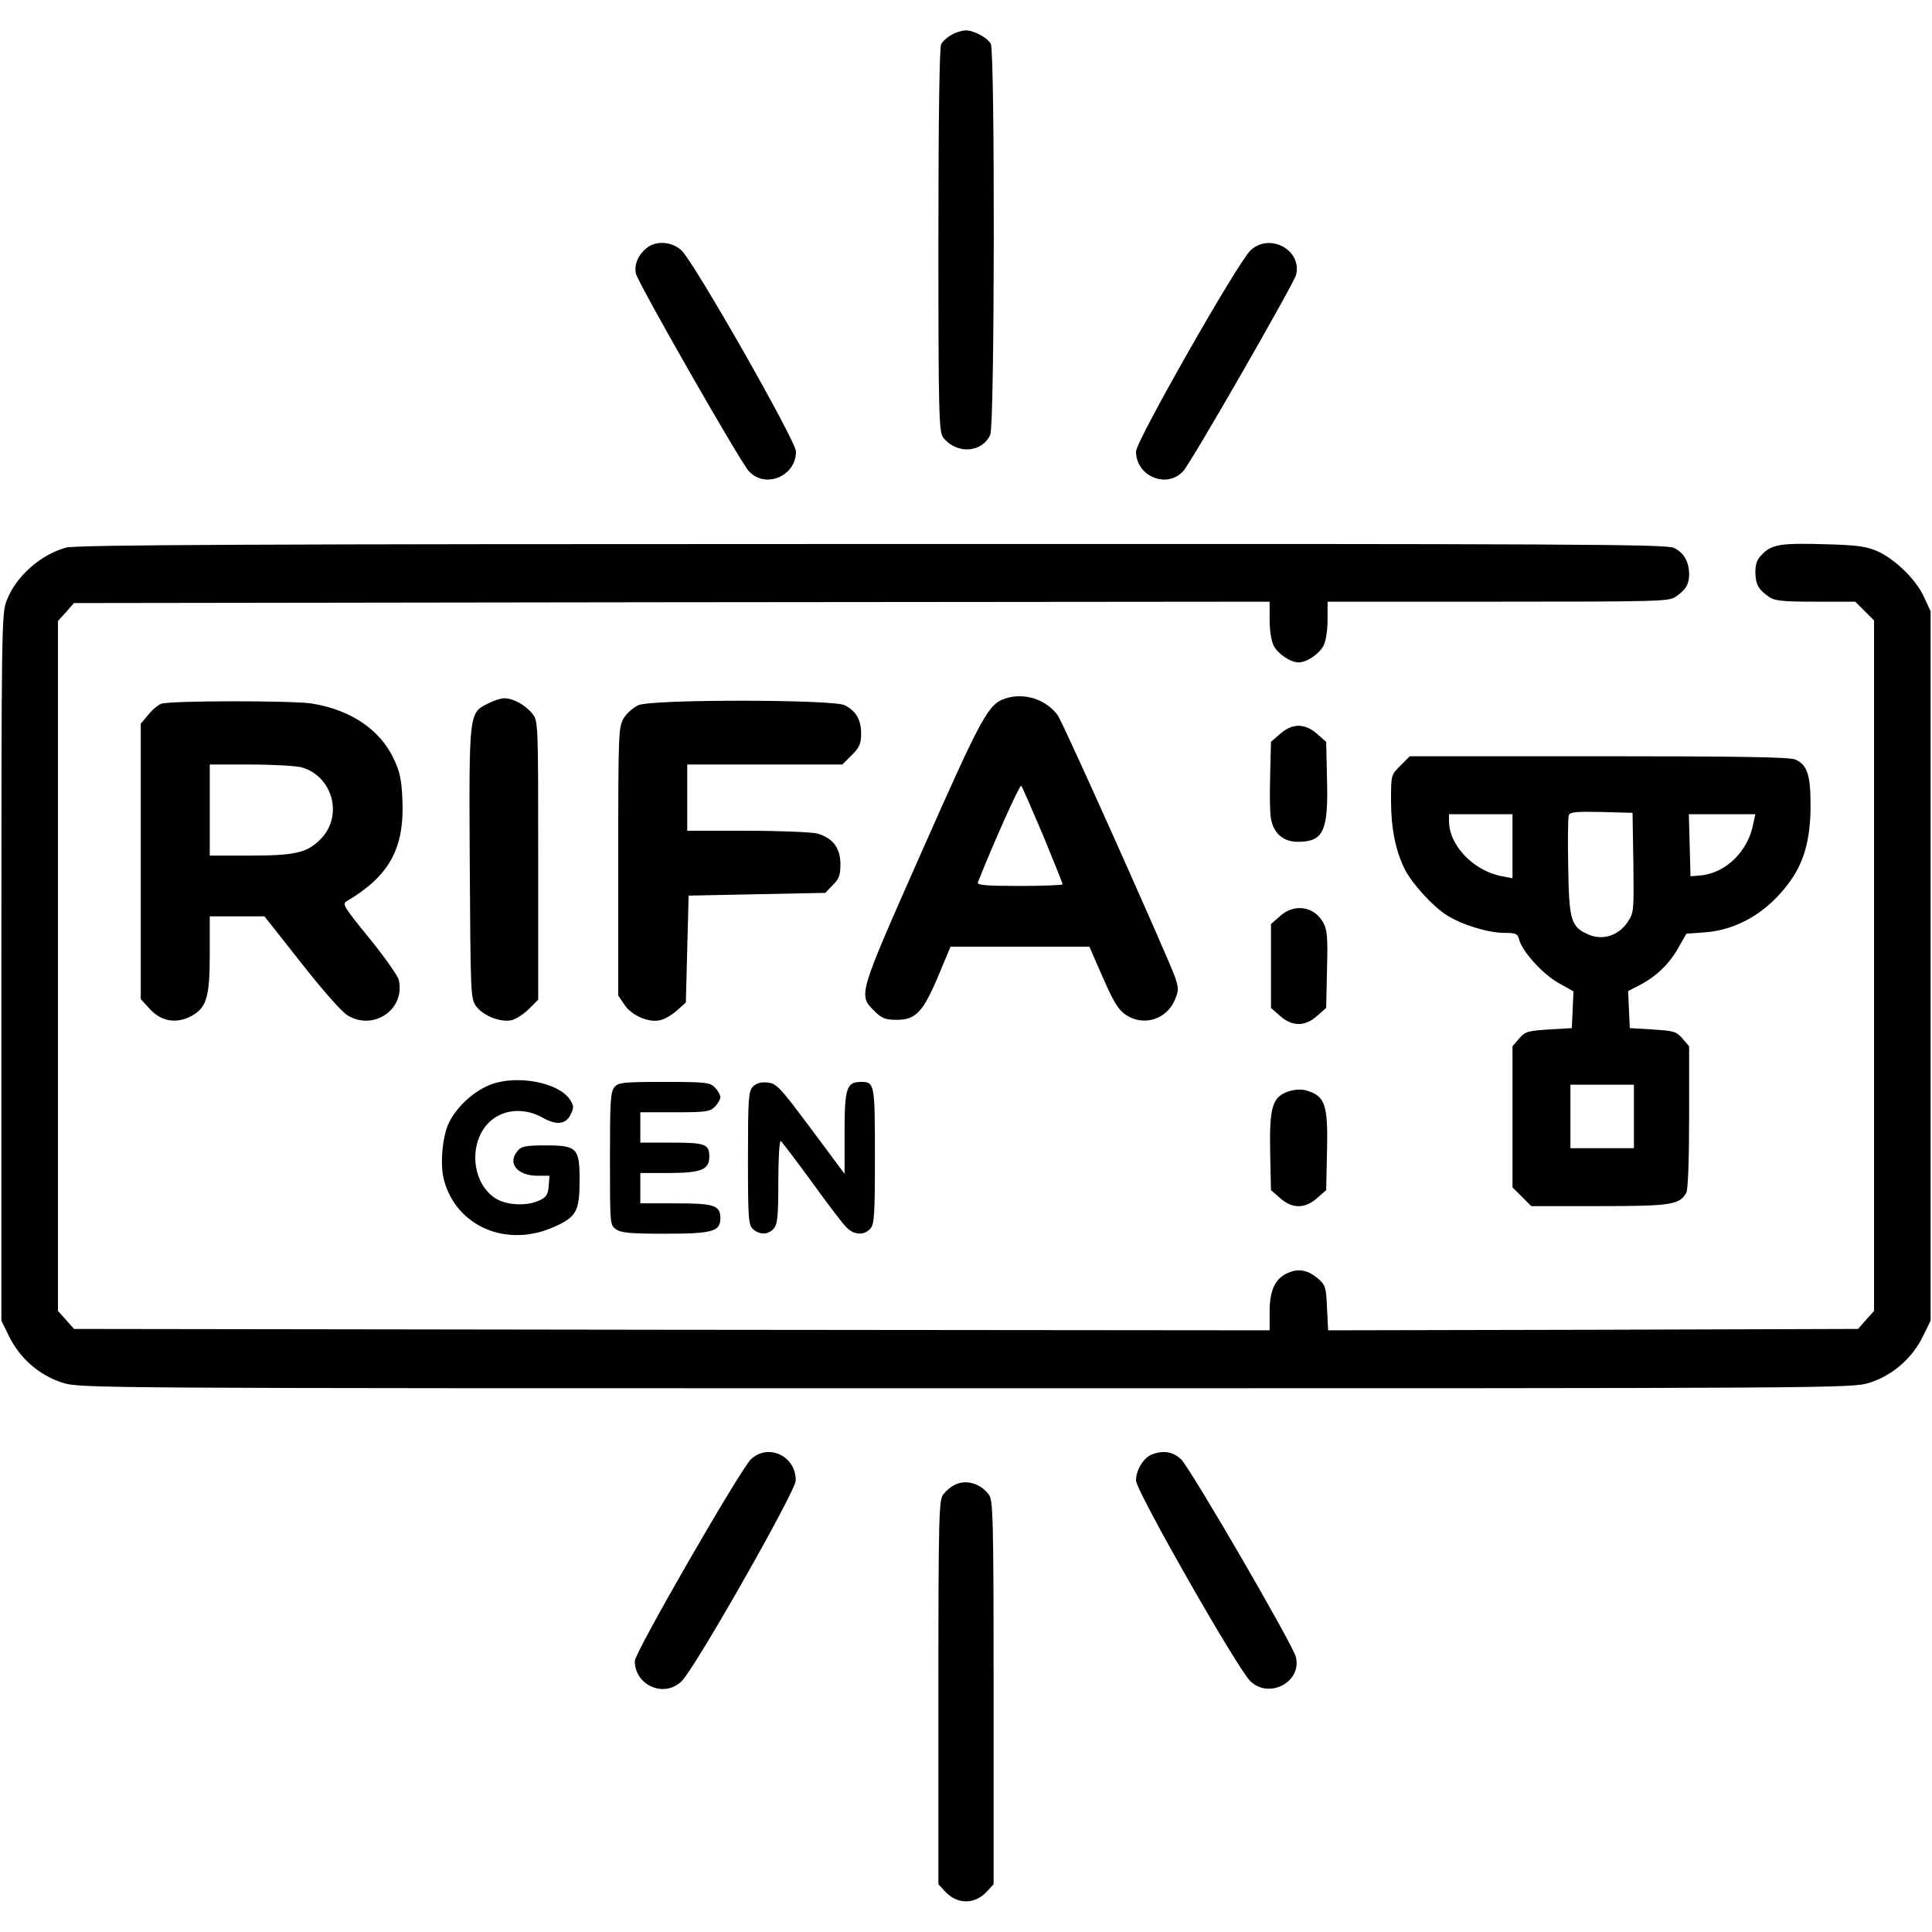 <?xml version="1.0" standalone="no"?>
<!DOCTYPE svg PUBLIC "-//W3C//DTD SVG 20010904//EN"
 "http://www.w3.org/TR/2001/REC-SVG-20010904/DTD/svg10.dtd">
<svg version="1.0" xmlns="http://www.w3.org/2000/svg"
 width="700pt" height="700pt" viewBox="0 0 700 700"
 preserveAspectRatio="xMidYMid meet">
<g transform="translate(0,700) scale(0.1,-0.1)"
fill="#000000" stroke="none">
<path d="M3448 6874 c-15 -8 -32 -23 -38 -34 -6 -12 -10 -257 -10 -712 0 -641
2 -695 18 -714 49 -61 140 -55 170 11 16 34 17 1386 2 1416 -13 23 -61 49 -92
49 -13 -1 -35 -7 -50 -16z"/>
<path d="M2344 6102 c-32 -25 -47 -61 -40 -93 6 -32 377 -681 409 -716 59 -65
171 -19 171 71 0 38 -369 686 -415 729 -35 32 -92 36 -125 9z"/>
<path d="M4531 6093 c-46 -43 -415 -691 -415 -729 0 -90 112 -136 171 -71 29
31 400 678 409 711 22 90 -95 154 -165 89z"/>
<path d="M240 5016 c-93 -25 -182 -104 -216 -192 -18 -47 -19 -94 -19 -1329
l0 -1280 28 -57 c39 -80 111 -142 194 -168 65 -20 88 -20 3273 -20 3185 0
3208 0 3273 20 83 26 155 88 194 168 l28 57 0 1285 0 1285 -24 52 c-28 62
-103 136 -169 166 -39 17 -72 22 -184 25 -164 5 -197 0 -232 -35 -20 -19 -26
-36 -26 -67 1 -44 11 -62 50 -89 20 -14 49 -17 168 -17 l144 0 34 -34 34 -34
0 -1251 0 -1251 -29 -32 -29 -33 -960 -3 -960 -2 -4 81 c-3 74 -6 83 -31 105
-37 32 -71 39 -108 23 -48 -19 -69 -62 -69 -142 l0 -67 -2166 2 -2166 3 -29
33 -29 32 0 1250 0 1250 29 32 29 33 2166 3 2166 2 0 -65 c0 -39 6 -78 15 -95
16 -30 61 -60 90 -60 29 0 74 30 90 60 9 17 15 56 15 95 l0 65 618 0 c565 0
620 1 642 17 38 26 49 45 50 80 0 47 -18 80 -55 98 -30 13 -332 15 -2907 14
-2236 0 -2883 -3 -2918 -13z"/>
<path d="M3645 4470 c-64 -20 -85 -58 -305 -555 -234 -529 -231 -519 -170
-580 26 -25 38 -30 80 -30 68 0 95 29 150 160 l44 105 251 0 252 0 49 -112
c39 -89 56 -117 83 -135 64 -43 148 -17 178 55 14 34 14 41 0 83 -29 79 -406
923 -425 948 -43 57 -119 82 -187 61z m134 -496 c39 -95 71 -174 71 -178 0 -3
-70 -6 -156 -6 -121 0 -155 3 -151 13 54 137 152 356 157 350 4 -4 39 -85 79
-179z"/>
<path d="M1770 4452 c-71 -35 -71 -28 -68 -579 3 -481 3 -492 24 -520 26 -34
90 -59 129 -49 15 4 43 22 62 41 l33 33 0 505 c0 496 0 505 -21 531 -25 31
-69 56 -101 56 -13 0 -39 -8 -58 -18z"/>
<path d="M584 4450 c-11 -4 -33 -22 -47 -40 l-27 -32 0 -499 0 -499 33 -36
c40 -44 94 -54 147 -27 58 30 70 67 70 226 l0 137 99 0 99 0 132 -167 c74 -95
147 -178 168 -191 94 -59 211 20 187 127 -3 15 -52 84 -107 152 -90 110 -99
124 -83 133 156 92 211 192 203 370 -3 73 -10 102 -32 148 -50 105 -155 176
-296 199 -69 11 -518 11 -546 -1z m508 -230 c114 -32 153 -177 69 -261 -49
-49 -91 -59 -258 -59 l-143 0 0 165 0 165 148 0 c81 0 164 -5 184 -10z"/>
<path d="M2313 4445 c-18 -8 -42 -29 -53 -47 -19 -32 -20 -49 -20 -519 l0
-486 23 -34 c26 -39 89 -66 130 -55 15 3 42 19 60 35 l32 29 5 194 5 193 247
5 248 5 27 28 c23 22 28 36 28 76 0 59 -28 95 -84 111 -20 5 -134 10 -253 10
l-218 0 0 120 0 120 281 0 281 0 34 34 c28 28 34 41 34 78 0 50 -18 82 -60
103 -41 21 -698 22 -747 0z"/>
<path d="M4638 4341 l-33 -29 -3 -122 c-2 -68 -1 -138 3 -157 10 -53 45 -83
97 -83 93 0 111 38 106 225 l-3 137 -33 29 c-44 39 -90 39 -134 0z"/>
<path d="M5074 4226 c-34 -34 -34 -34 -34 -128 0 -100 17 -183 51 -250 26 -50
101 -133 151 -164 53 -34 150 -64 207 -64 43 0 50 -3 55 -24 11 -43 85 -125
142 -157 l55 -31 -3 -67 -3 -66 -83 -5 c-76 -5 -86 -7 -108 -33 l-24 -28 0
-256 0 -255 34 -34 34 -34 246 0 c262 0 292 5 316 49 6 12 10 119 10 275 l0
255 -24 28 c-22 26 -32 28 -108 33 l-83 5 -3 67 -3 67 40 21 c60 30 109 77
142 136 l29 51 68 5 c116 9 223 71 302 177 56 74 80 159 80 283 0 110 -12 147
-55 166 -19 9 -201 12 -711 12 l-686 0 -34 -34z m844 -352 c2 -174 2 -182 -21
-215 -32 -48 -89 -67 -139 -46 -66 28 -73 49 -76 244 -2 95 -1 180 2 189 5 12
25 14 118 12 l113 -3 3 -181z m-438 60 l0 -116 -37 7 c-104 19 -193 112 -193
200 l0 25 115 0 115 0 0 -116z m873 84 c-18 -102 -101 -183 -194 -190 l-34 -3
-3 113 -3 112 120 0 121 0 -7 -32z m-433 -1063 l0 -115 -115 0 -115 0 0 115 0
115 115 0 115 0 0 -115z"/>
<path d="M4638 3681 l-33 -29 0 -152 0 -152 33 -29 c44 -39 90 -39 134 0 l33
29 3 139 c3 115 1 143 -13 169 -32 60 -105 72 -157 25z"/>
<path d="M1782 3072 c-61 -22 -124 -78 -154 -137 -25 -48 -35 -154 -19 -212
46 -168 228 -245 399 -168 81 36 92 57 92 170 0 115 -9 125 -123 125 -69 0
-87 -3 -100 -18 -41 -45 -4 -92 71 -92 l43 0 -3 -37 c-2 -31 -9 -41 -33 -52
-43 -21 -115 -19 -156 5 -70 40 -98 147 -60 230 39 86 139 114 228 64 50 -28
84 -24 101 13 12 24 11 31 -3 53 -40 61 -187 90 -283 56z"/>
<path d="M2227 3062 c-15 -16 -17 -49 -17 -260 0 -238 0 -241 22 -256 18 -13
53 -16 178 -16 170 0 200 8 200 55 0 48 -21 55 -161 55 l-129 0 0 55 0 55 103
0 c117 0 147 12 147 59 0 46 -15 51 -137 51 l-113 0 0 55 0 55 125 0 c112 0
127 2 145 20 11 11 20 27 20 35 0 8 -9 24 -20 35 -18 18 -33 20 -183 20 -146
0 -166 -2 -180 -18z"/>
<path d="M2727 3062 c-15 -16 -17 -47 -17 -259 0 -220 2 -241 18 -256 24 -22
55 -21 75 1 14 16 17 43 17 171 0 84 4 150 9 147 4 -3 55 -70 112 -148 57 -79
113 -153 126 -165 27 -28 64 -30 86 -5 15 16 17 50 17 263 0 262 -1 269 -50
269 -53 0 -60 -22 -60 -185 l0 -148 -122 164 c-115 154 -125 164 -159 167 -24
2 -40 -3 -52 -16z"/>
<path d="M4670 3046 c-60 -19 -71 -57 -68 -219 l3 -139 33 -29 c44 -39 90 -39
134 0 l33 29 3 137 c4 172 -6 204 -75 224 -17 5 -42 4 -63 -3z"/>
<path d="M2721 1713 c-38 -36 -421 -700 -421 -731 0 -88 105 -135 169 -74 46
42 413 688 414 727 2 89 -99 137 -162 78z"/>
<path d="M4173 1730 c-30 -12 -57 -56 -57 -94 0 -38 369 -685 415 -728 69 -65
187 -1 164 89 -11 45 -383 685 -416 716 -30 28 -65 33 -106 17z"/>
<path d="M3455 1618 c-11 -6 -28 -20 -37 -32 -16 -19 -18 -73 -18 -717 l0
-696 24 -26 c44 -48 108 -48 152 0 l24 26 0 696 c0 644 -2 698 -18 717 -33 42
-86 55 -127 32z"/>
</g>
</svg>

